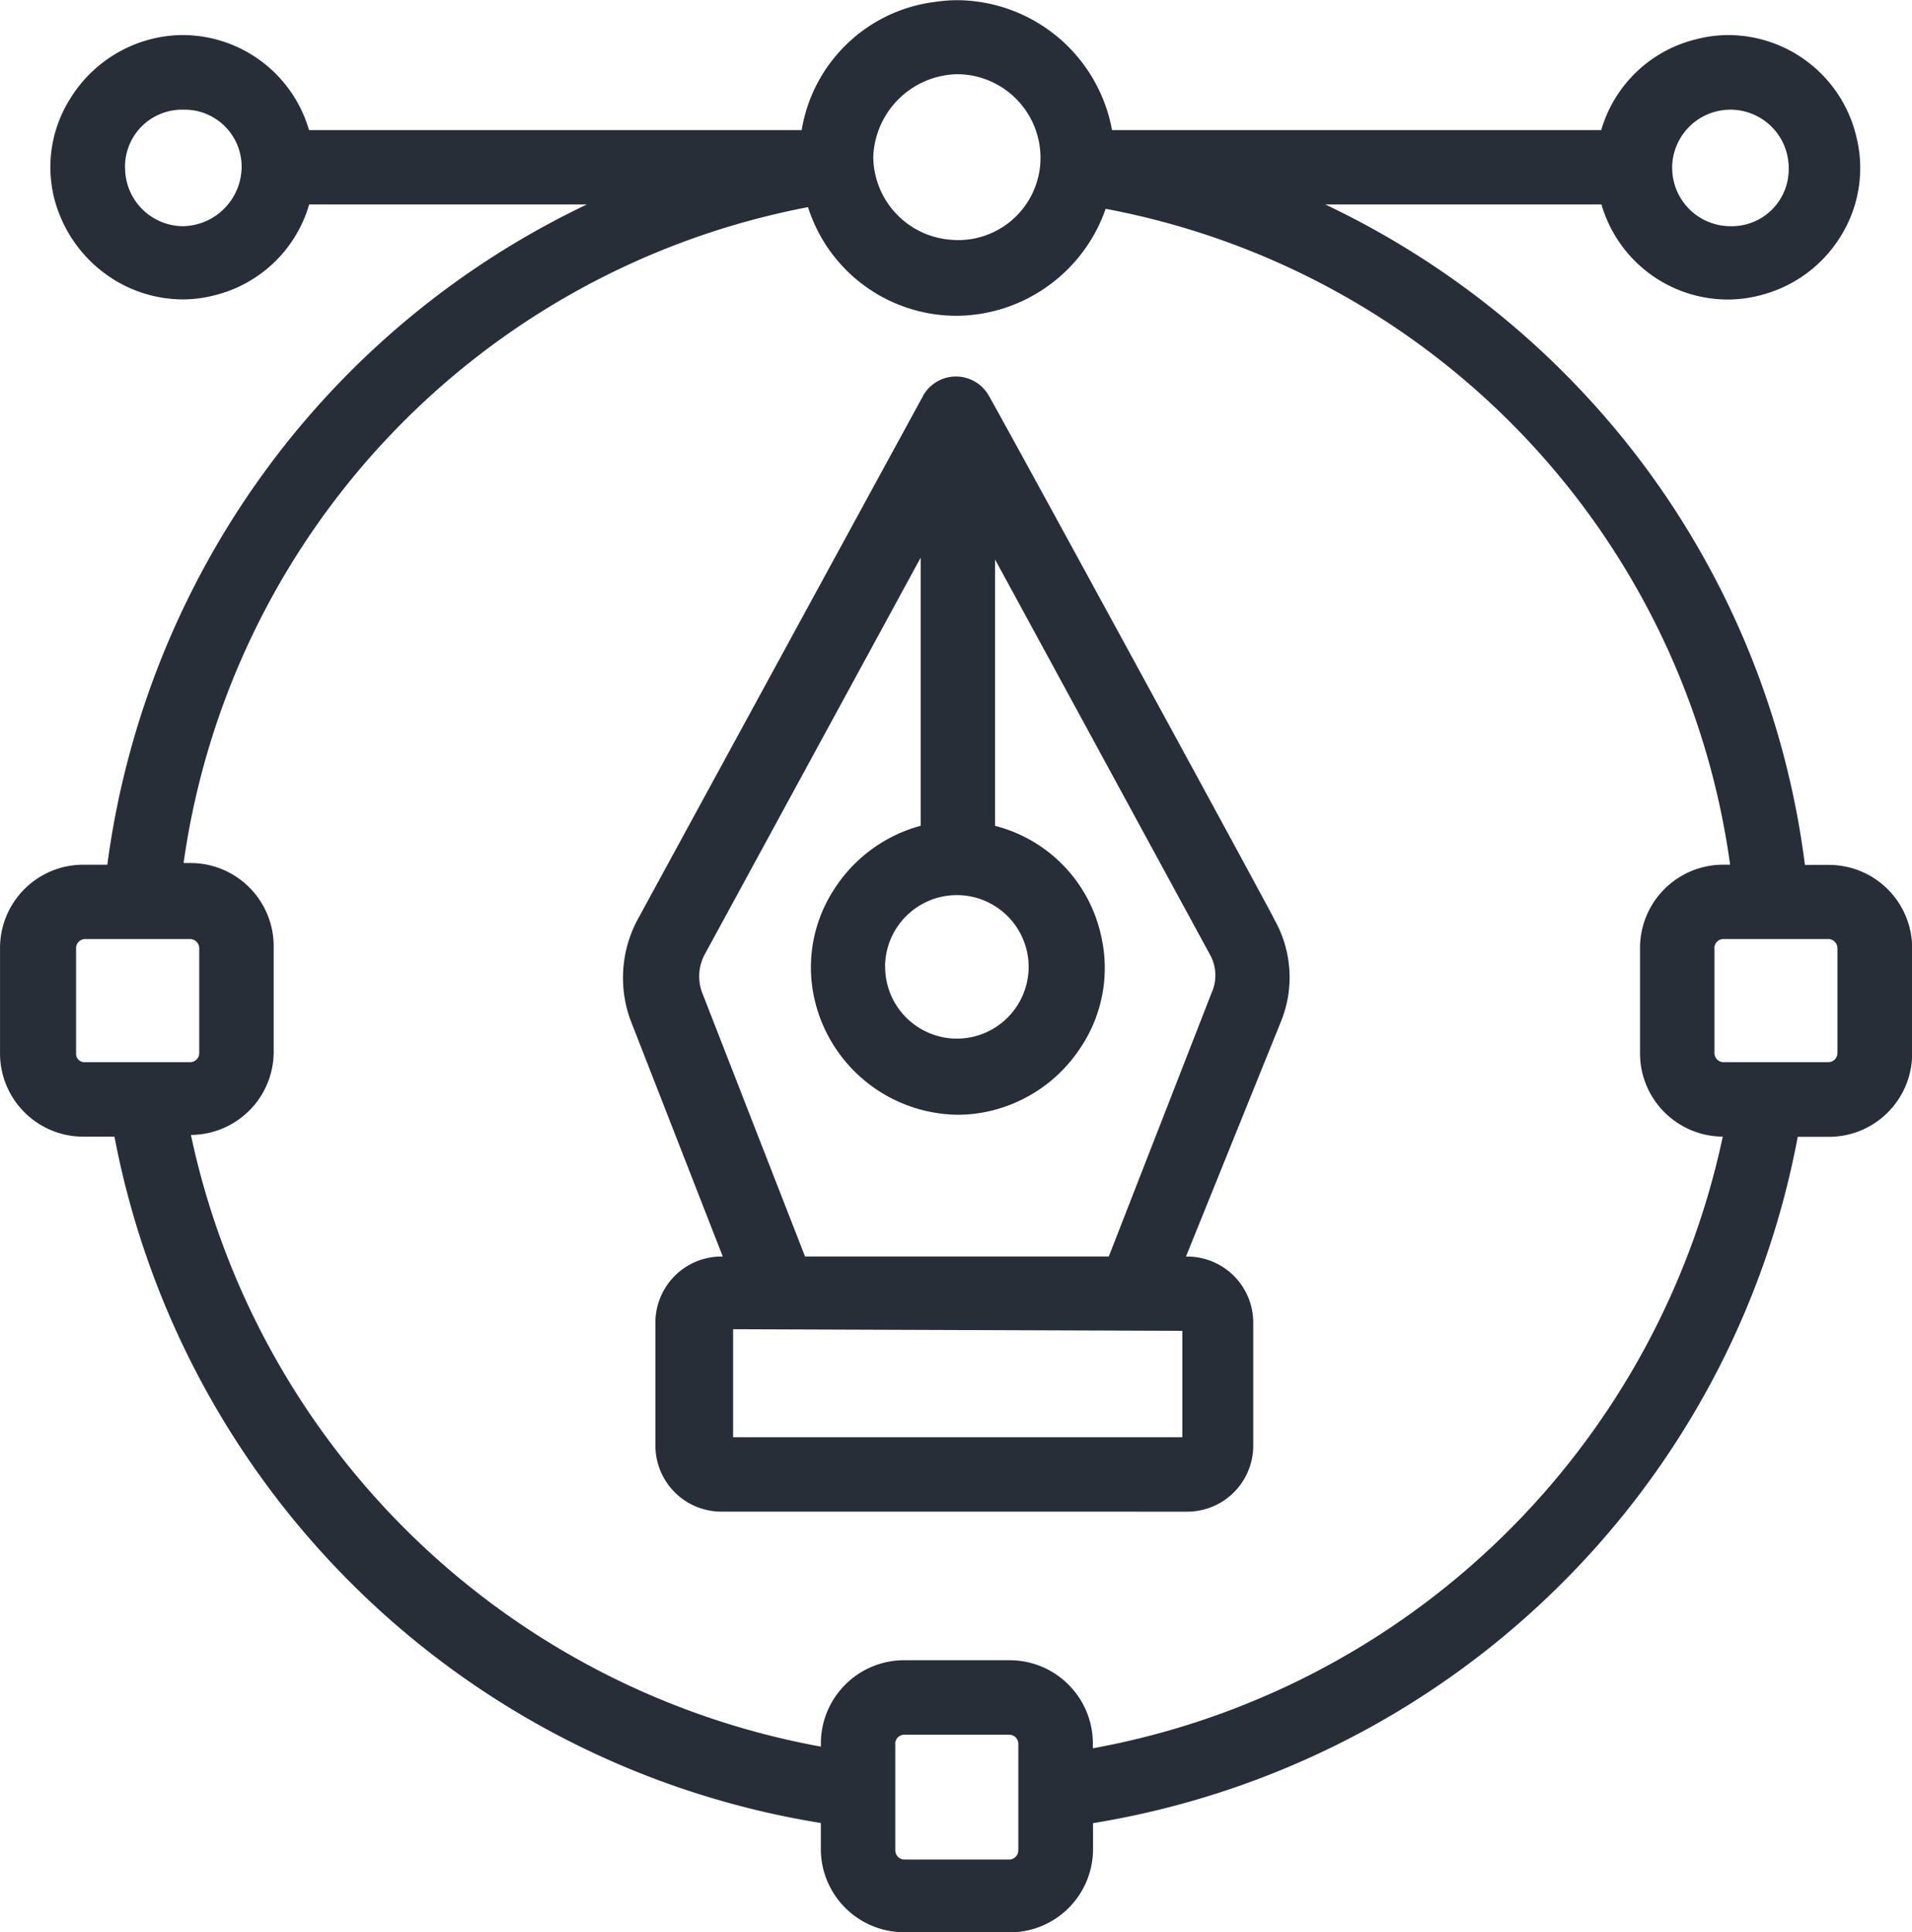 <svg xmlns="http://www.w3.org/2000/svg" width="62.724" height="63.382" viewBox="0 0 62.724 63.382">
  <g id="design" transform="translate(0.25 0.25)">
    <path id="Контур_14916" data-name="Контур 14916" d="M-5325.332-4469.867a2.725,2.725,0,0,1-1.942-.8,2.728,2.728,0,0,1-.8-1.943v-.839a28.15,28.15,0,0,1-23.173-22.515h-1.011a2.722,2.722,0,0,1-1.943-.8,2.726,2.726,0,0,1-.8-1.942v-3.435a2.727,2.727,0,0,1,.8-1.943,2.727,2.727,0,0,1,1.943-.8h.777a28.183,28.183,0,0,1,5.388-13.2,27.937,27.937,0,0,1,10.344-8.459h-9.11a4.305,4.305,0,0,1-3.126,2.985,4.155,4.155,0,0,1-1.03.13,4.323,4.323,0,0,1-2.641-.922,4.429,4.429,0,0,1-1.564-2.381,4.2,4.2,0,0,1,.507-3.26,4.394,4.394,0,0,1,2.665-1.976,4.293,4.293,0,0,1,1.054-.133,4.323,4.323,0,0,1,4.13,3.118h16.161a5.054,5.054,0,0,1,1.417-2.759,5.057,5.057,0,0,1,2.977-1.449,4.933,4.933,0,0,1,.729-.054,5.2,5.2,0,0,1,5.059,4.262h16.048a4.3,4.3,0,0,1,3.125-2.983,4.237,4.237,0,0,1,1.054-.135,4.329,4.329,0,0,1,4.184,3.308,4.232,4.232,0,0,1-.472,3.235,4.352,4.352,0,0,1-2.7,2,4.212,4.212,0,0,1-1.052.133,4.323,4.323,0,0,1-4.131-3.118h-9.059a28.024,28.024,0,0,1,10.364,8.438,27.775,27.775,0,0,1,5.369,13.226h.775a2.73,2.73,0,0,1,1.943.8,2.727,2.727,0,0,1,.8,1.943v3.435a2.726,2.726,0,0,1-.8,1.942,2.724,2.724,0,0,1-1.943.8h-1.011a27.918,27.918,0,0,1-2.844,8.067,27.987,27.987,0,0,1-5.155,6.835,28.069,28.069,0,0,1-6.979,4.97,28.19,28.19,0,0,1-8.14,2.642v.839a2.728,2.728,0,0,1-.8,1.943,2.725,2.725,0,0,1-1.942.8Zm-.3-6.178v3.49a.306.306,0,0,0,.3.305h3.437a.306.306,0,0,0,.3-.305v-3.49a.3.3,0,0,0-.3-.3h-3.437A.3.3,0,0,0-5325.635-4476.045Zm3.74-2.743a2.722,2.722,0,0,1,1.942.8,2.727,2.727,0,0,1,.8,1.942v.146a25.864,25.864,0,0,0,20.664-20.065,2.725,2.725,0,0,1-1.914-.8,2.725,2.725,0,0,1-.8-1.942v-3.435a2.726,2.726,0,0,1,.8-1.943,2.729,2.729,0,0,1,1.943-.8h.212a25.41,25.41,0,0,0-20.486-21.515,5.2,5.2,0,0,1-1.817,2.477,5.184,5.184,0,0,1-3.065,1.032,5.109,5.109,0,0,1-4.882-3.564,25.518,25.518,0,0,0-20.484,21.515h.212a2.726,2.726,0,0,1,1.943.8,2.726,2.726,0,0,1,.8,1.943v3.435a2.723,2.723,0,0,1-.8,1.942,2.73,2.73,0,0,1-1.915.8,25.869,25.869,0,0,0,20.666,20.065v-.091a2.727,2.727,0,0,1,.8-1.942,2.722,2.722,0,0,1,1.942-.8Zm23.133-23.354v3.435a.3.3,0,0,0,.3.3h3.435a.3.3,0,0,0,.3-.3v-3.435a.305.305,0,0,0-.3-.305h-3.435A.3.3,0,0,0-5298.762-4502.142Zm-53.747,0v3.435a.277.277,0,0,0,.305.3h3.435a.3.3,0,0,0,.3-.3v-3.435a.305.305,0,0,0-.3-.305h-3.435A.306.306,0,0,0-5352.508-4502.142Zm26.153-25.931a2.749,2.749,0,0,0,2.539,2.687h.007c.084.008.171.012.255.012a2.7,2.7,0,0,0,2.684-2.7,2.745,2.745,0,0,0-2.737-2.742A2.817,2.817,0,0,0-5326.355-4528.073Zm26.208.332a1.913,1.913,0,0,0,1.911,1.911,1.869,1.869,0,0,0,1.911-1.911,1.913,1.913,0,0,0-1.911-1.911A1.913,1.913,0,0,0-5300.147-4527.741Zm-50.753,0a1.913,1.913,0,0,0,1.911,1.911,1.96,1.96,0,0,0,1.911-1.911,1.87,1.87,0,0,0-1.911-1.911A1.87,1.87,0,0,0-5350.9-4527.741Zm19.586,44.078a2.166,2.166,0,0,1-2.189-2.19v-3.989a2.166,2.166,0,0,1,2.189-2.189h.021l-3.025-7.749a4.042,4.042,0,0,1,.234-3.31c.085-.157,8.435-15.482,9.366-17.18l0-.006a1.237,1.237,0,0,1,1.075-.623,1.236,1.236,0,0,1,1.074.623c.345.6,2.8,5.093,4.935,9.011,1.176,2.156,2.264,4.156,3.064,5.63.413.761.755,1.394.995,1.837.226.419.325.6.37.7h0a3.848,3.848,0,0,1,.239,3.319l-3.132,7.749h.019a2.166,2.166,0,0,1,2.188,2.189v3.989a2.166,2.166,0,0,1-2.188,2.19Zm.36-2.44h14.738v-3.49l-14.738-.054Zm-.924-15.852a1.521,1.521,0,0,0-.087,1.279l3.371,8.644h9.964l3.378-8.662a1.393,1.393,0,0,0-.044-1.215l0,0-7.065-12.989v8.738a4.774,4.774,0,0,1,3.485,3.634,4.692,4.692,0,0,1-.659,3.611,4.874,4.874,0,0,1-3.021,2.117,4.666,4.666,0,0,1-1.03.116,4.879,4.879,0,0,1-4.7-3.8,4.686,4.686,0,0,1,.657-3.612,4.878,4.878,0,0,1,2.828-2.068v-8.795Zm5.912.422a2.357,2.357,0,0,0,2.353,2.354,2.357,2.357,0,0,0,2.354-2.354,2.357,2.357,0,0,0-2.354-2.354A2.357,2.357,0,0,0-5325.967-4501.533Z" transform="translate(5354.752 4533)" fill="#282e38"/>
  </g>
</svg>

